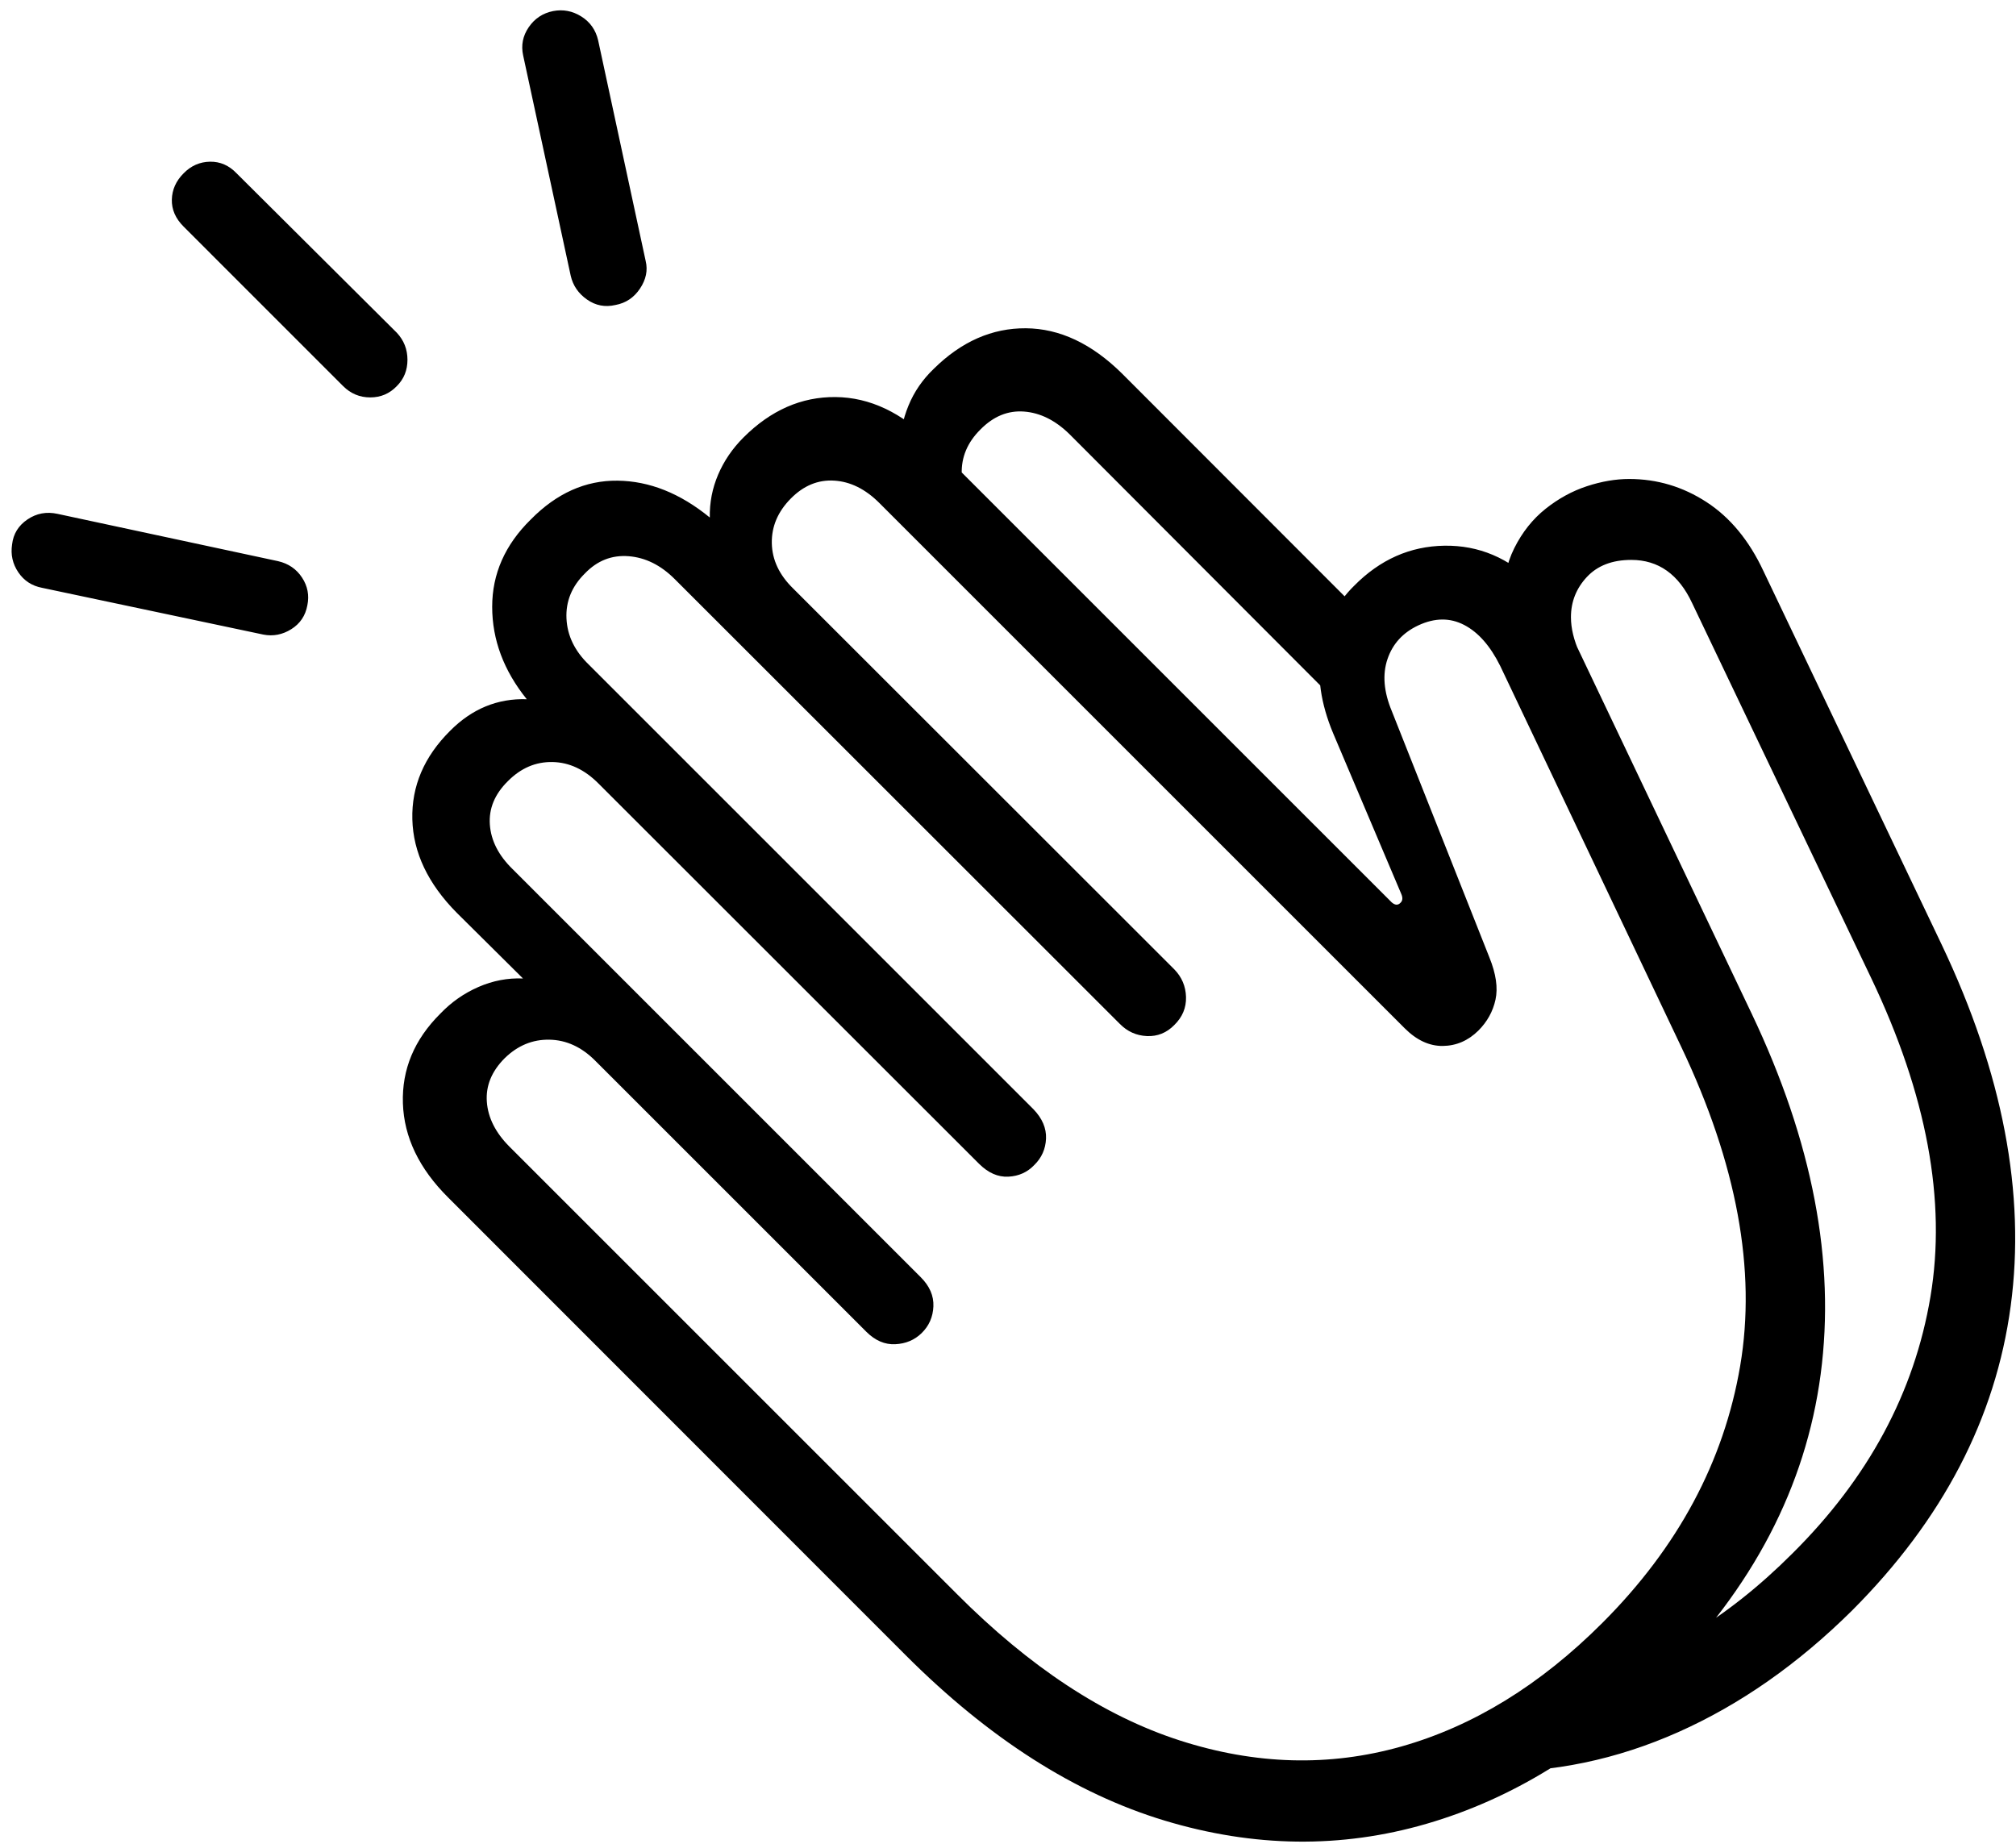 <?xml version="1.0" encoding="UTF-8"?>
<svg width="129px" height="118px" viewBox="0 0 129 118" version="1.1" xmlns="http://www.w3.org/2000/svg" xmlns:xlink="http://www.w3.org/1999/xlink">
    <title>􀟮</title>
    <g id="Website" stroke="none" stroke-width="1" fill="none" fill-rule="evenodd">
        <g id="Home" transform="translate(-1216, -2289)" fill="#000000" fill-rule="nonzero">
            <g id="􀟮" transform="translate(1216.742, 2289.661)">
                <path d="M16.11,39.95 L1.95,36.957 C1.301,36.834 0.794,36.503 0.429,35.964 C0.065,35.424 -0.068,34.829 0.032,34.179 C0.109,33.505 0.437,32.973 1.016,32.581 C1.594,32.189 2.237,32.07 2.943,32.225 L17.055,35.252 C17.717,35.406 18.227,35.756 18.585,36.302 C18.943,36.848 19.056,37.441 18.924,38.08 C18.802,38.743 18.461,39.25 17.898,39.603 C17.336,39.956 16.74,40.072 16.11,39.95 Z M21.211,24.045 L11.006,13.839 C10.488,13.322 10.238,12.746 10.254,12.111 C10.27,11.476 10.521,10.917 11.006,10.431 C11.481,9.946 12.044,9.698 12.695,9.687 C13.345,9.676 13.913,9.924 14.398,10.431 L24.652,20.636 C25.105,21.122 25.331,21.698 25.331,22.365 C25.331,23.032 25.105,23.592 24.652,24.045 C24.189,24.53 23.621,24.772 22.949,24.772 C22.276,24.772 21.697,24.53 21.211,24.045 Z M38.64,18.857 C37.978,19.011 37.372,18.895 36.821,18.509 C36.27,18.124 35.922,17.616 35.777,16.987 L32.735,2.894 C32.591,2.242 32.709,1.638 33.09,1.08 C33.471,0.523 33.992,0.179 34.654,0.047 C35.293,-0.075 35.894,0.041 36.456,0.394 C37.018,0.747 37.377,1.255 37.531,1.916 L40.574,16.043 C40.718,16.639 40.597,17.227 40.211,17.806 C39.825,18.385 39.302,18.735 38.64,18.857 Z M105.579,106.794 C101.017,111.379 96.003,114.466 90.54,116.055 C85.076,117.644 79.487,117.575 73.773,115.848 C68.059,114.12 62.542,110.597 57.222,105.277 L27.934,75.974 C26.075,74.125 25.11,72.116 25.039,69.948 C24.968,67.779 25.766,65.867 27.433,64.209 C28.139,63.471 28.953,62.902 29.876,62.5 C30.799,62.098 31.748,61.917 32.723,61.958 L28.481,57.75 C26.643,55.891 25.698,53.9 25.643,51.777 C25.588,49.654 26.394,47.764 28.062,46.106 C29.458,44.7 31.092,44.027 32.964,44.086 C31.491,42.256 30.753,40.285 30.752,38.174 C30.75,36.062 31.576,34.197 33.228,32.578 C34.879,30.904 36.726,30.077 38.77,30.1 C40.813,30.122 42.782,30.908 44.677,32.458 C44.658,31.506 44.836,30.591 45.21,29.713 C45.585,28.835 46.125,28.043 46.831,27.337 C48.577,25.59 50.543,24.728 52.728,24.749 C54.913,24.771 56.963,25.74 58.878,27.656 L88.302,57.079 C88.52,57.274 88.71,57.286 88.873,57.113 C89.013,56.982 89.029,56.793 88.921,56.544 L84.56,46.258 C83.767,44.357 83.512,42.584 83.796,40.942 C84.08,39.3 84.783,37.928 85.905,36.828 C87.56,35.151 89.487,34.295 91.683,34.262 C93.88,34.228 95.813,35.046 97.482,36.715 C98.442,37.675 99.271,38.876 99.97,40.316 L111.341,64.202 C115.241,72.395 116.714,80.09 115.759,87.286 C114.803,94.483 111.41,100.985 105.579,106.794 Z M101.786,103.203 C106.624,98.365 109.565,92.883 110.608,86.755 C111.651,80.628 110.397,73.827 106.846,66.352 L95.257,41.962 C94.62,40.677 93.849,39.801 92.944,39.332 C92.04,38.864 91.066,38.872 90.021,39.357 C89.031,39.819 88.371,40.54 88.04,41.52 C87.709,42.5 87.801,43.609 88.317,44.847 L94.559,60.604 C94.986,61.656 95.117,62.559 94.952,63.313 C94.788,64.067 94.422,64.728 93.855,65.295 C93.2,65.94 92.442,66.266 91.58,66.276 C90.718,66.285 89.905,65.908 89.14,65.143 L55.525,31.528 C54.633,30.636 53.67,30.159 52.635,30.097 C51.601,30.034 50.675,30.417 49.858,31.246 C49.029,32.085 48.625,33.037 48.645,34.103 C48.666,35.168 49.122,36.136 50.015,37.005 L74.396,61.371 C74.879,61.865 75.13,62.456 75.149,63.143 C75.168,63.831 74.919,64.427 74.403,64.933 C73.91,65.437 73.325,65.674 72.648,65.644 C71.972,65.614 71.392,65.353 70.908,64.859 L42.433,36.399 C41.541,35.506 40.557,35.018 39.48,34.934 C38.404,34.851 37.472,35.218 36.686,36.036 C35.847,36.865 35.453,37.828 35.506,38.925 C35.558,40.022 36.035,41.006 36.938,41.876 L65.382,70.321 C65.95,70.91 66.219,71.538 66.191,72.204 C66.163,72.87 65.912,73.434 65.439,73.897 C64.998,74.36 64.445,74.608 63.779,74.642 C63.113,74.675 62.485,74.398 61.896,73.808 L37.563,49.491 C36.671,48.588 35.686,48.126 34.61,48.106 C33.534,48.086 32.581,48.495 31.752,49.334 C30.913,50.163 30.53,51.089 30.603,52.112 C30.677,53.136 31.16,54.082 32.052,54.953 L58.176,81.077 C58.743,81.644 59.013,82.266 58.984,82.943 C58.956,83.62 58.705,84.19 58.232,84.653 C57.78,85.094 57.218,85.331 56.546,85.364 C55.875,85.397 55.256,85.13 54.689,84.563 L37.336,67.211 C36.466,66.341 35.493,65.895 34.417,65.875 C33.34,65.854 32.387,66.247 31.558,67.054 C30.719,67.893 30.336,68.824 30.41,69.848 C30.484,70.871 30.967,71.829 31.859,72.722 L60.457,101.319 C65.141,106.025 69.905,109.159 74.748,110.721 C79.591,112.283 84.317,112.412 88.925,111.109 C93.533,109.805 97.82,107.17 101.786,103.203 Z M59.008,22.942 C60.775,21.196 62.74,20.331 64.903,20.347 C67.067,20.364 69.117,21.33 71.056,23.246 L87.01,39.216 L84.239,43.705 L67.687,27.118 C66.784,26.236 65.818,25.756 64.789,25.678 C63.759,25.599 62.83,25.979 62.001,26.818 C61.162,27.647 60.761,28.6 60.798,29.676 C60.835,30.753 61.283,31.731 62.142,32.611 L56.821,28.064 C56.834,27.112 57.023,26.191 57.388,25.301 C57.752,24.412 58.292,23.626 59.008,22.942 Z M117.757,102.417 C114.304,105.837 110.601,108.427 106.649,110.187 C102.697,111.946 98.637,112.792 94.47,112.723 L100.476,106.834 C105.27,105.636 109.755,102.95 113.93,98.775 C118.8,93.949 121.752,88.467 122.783,82.329 C123.815,76.19 122.551,69.389 118.99,61.927 L107.536,37.938 C106.675,36.094 105.377,35.171 103.642,35.171 C102.426,35.171 101.479,35.535 100.799,36.263 C100.12,36.991 99.78,37.848 99.78,38.835 C99.78,39.549 99.964,40.31 100.33,41.118 L95.566,39.846 C95.449,39.243 95.391,38.644 95.391,38.048 C95.391,36.647 95.646,35.437 96.155,34.417 C96.664,33.398 97.331,32.559 98.155,31.902 C98.979,31.246 99.862,30.763 100.802,30.454 C101.743,30.146 102.645,29.992 103.508,29.992 C105.289,29.992 106.936,30.483 108.451,31.467 C109.966,32.451 111.182,33.925 112.099,35.888 L123.503,59.792 C127.414,68.018 128.885,75.726 127.919,82.916 C126.953,90.106 123.565,96.607 117.757,102.417 Z" id="Shape"></path>
            </g>
        </g>
    </g>
</svg>